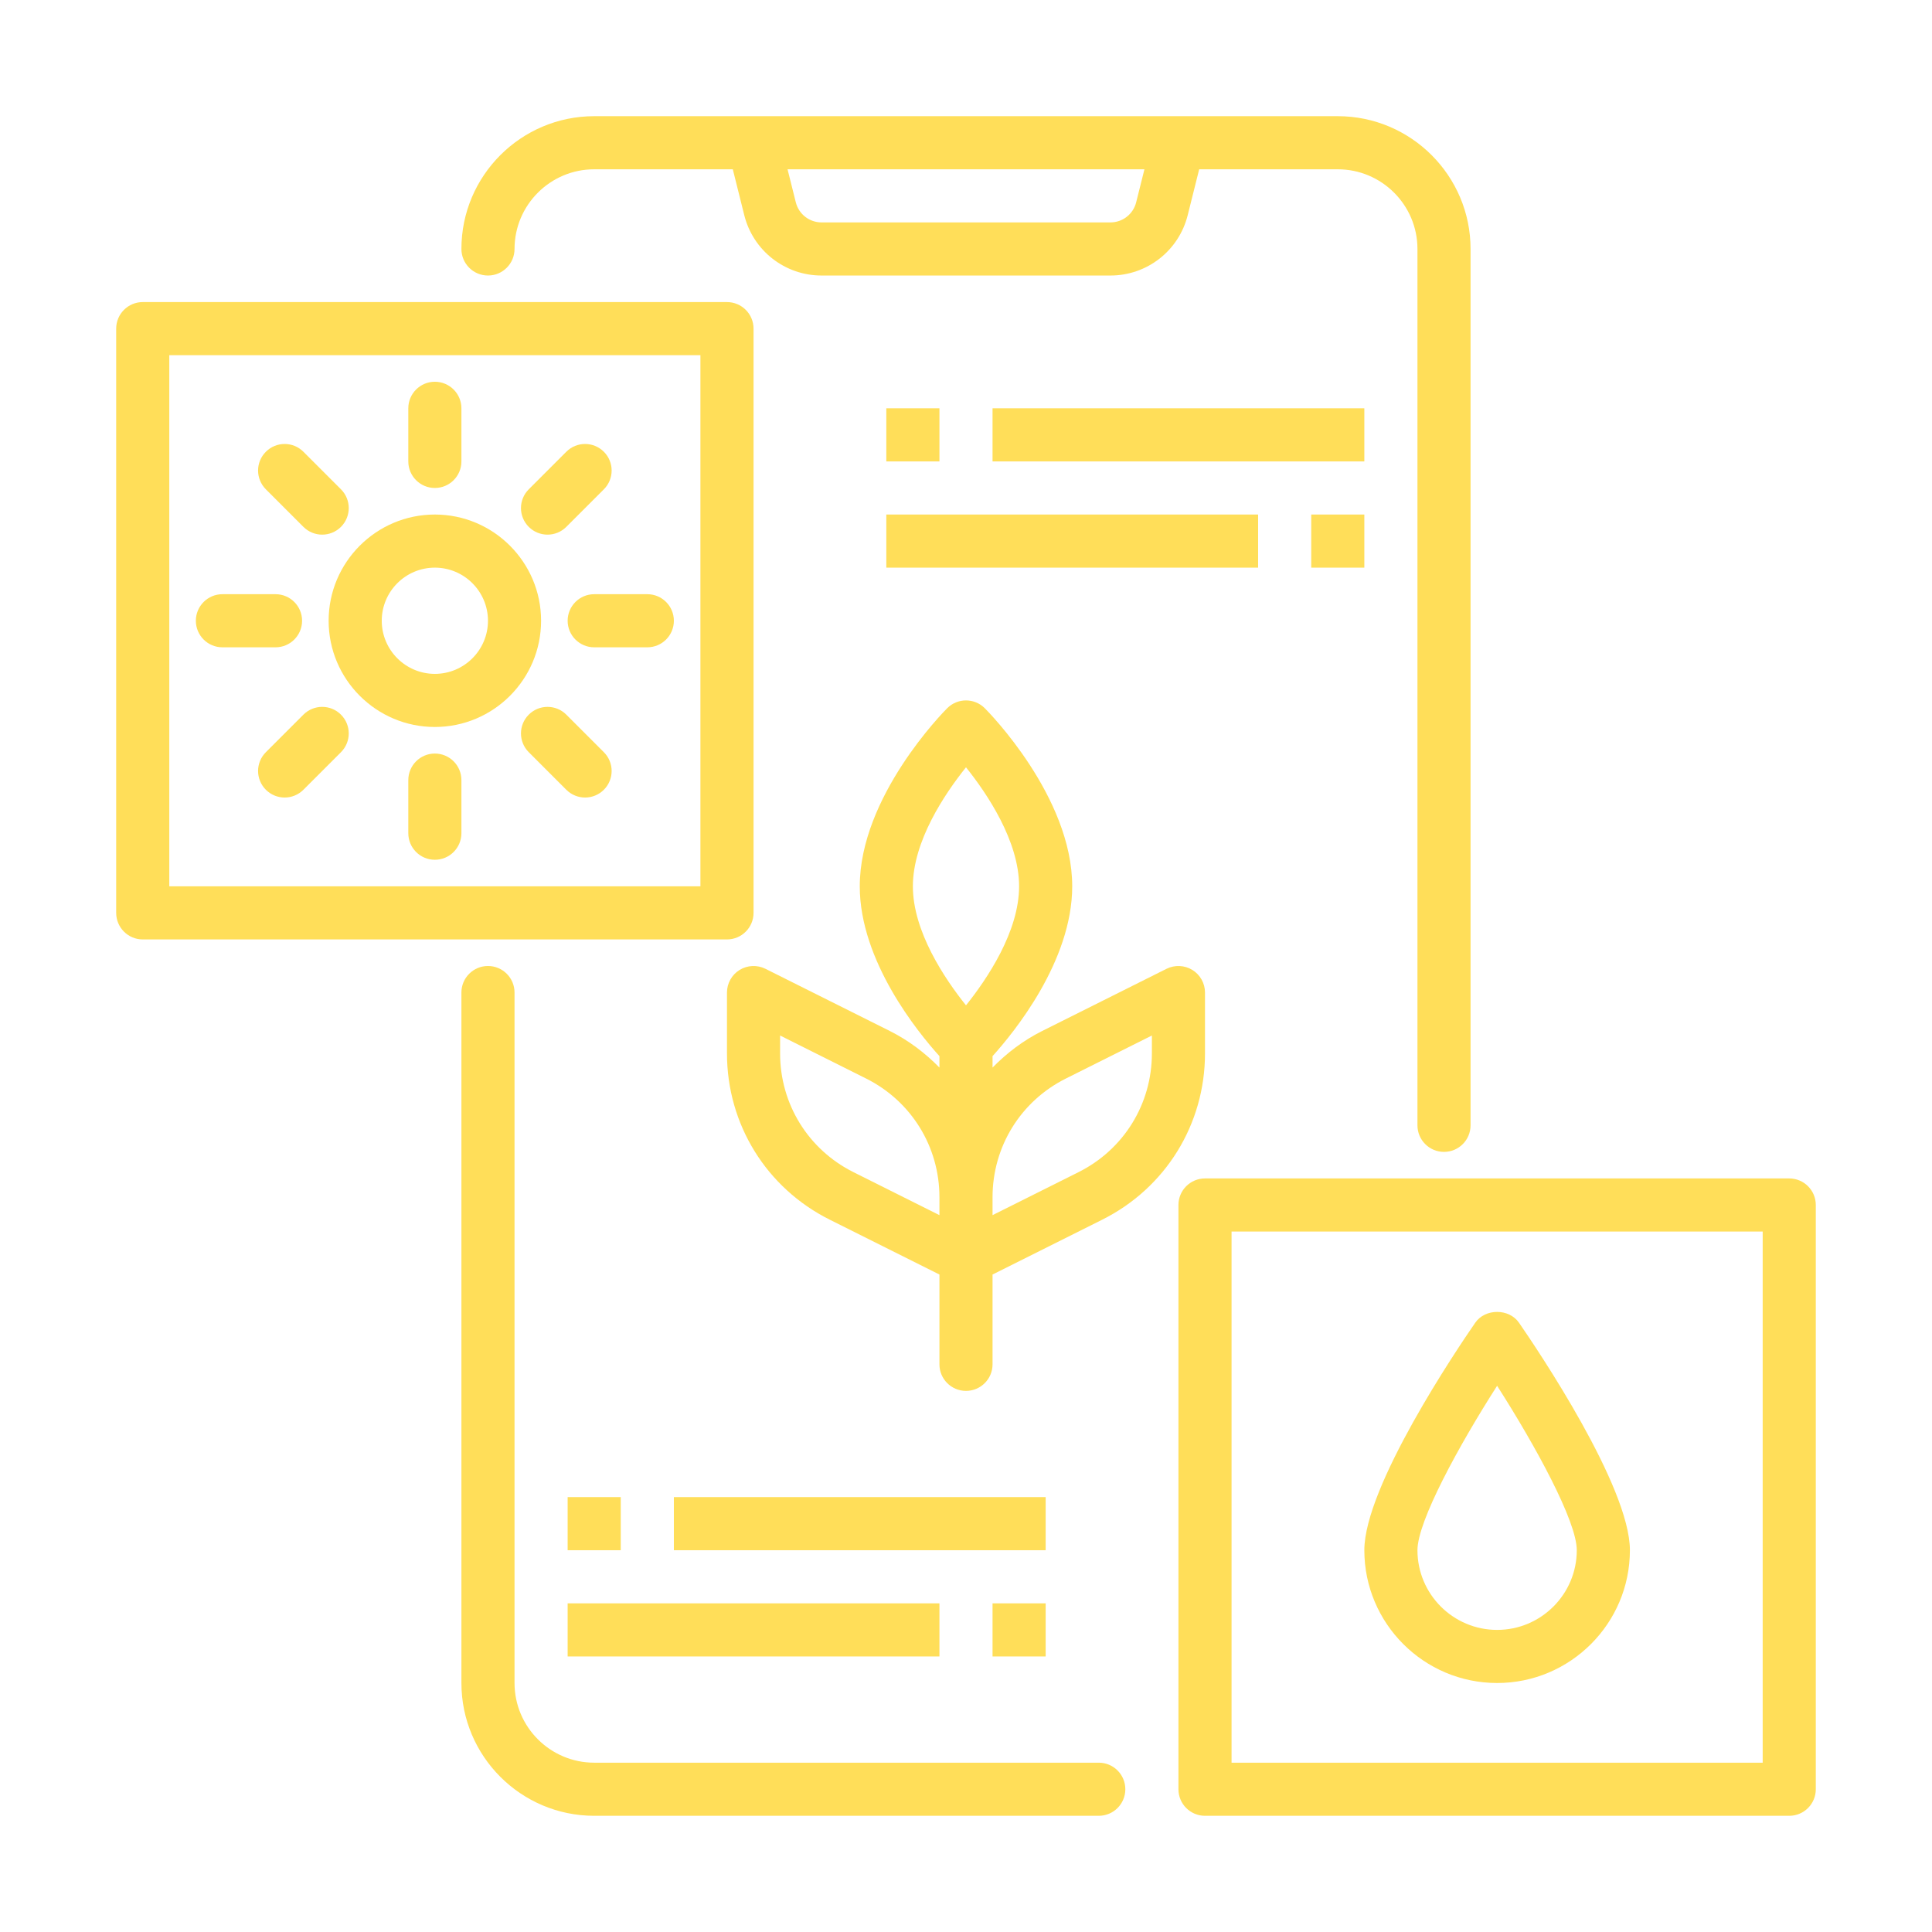 <?xml version="1.0" encoding="UTF-8"?>
<svg xmlns="http://www.w3.org/2000/svg" xmlns:xlink="http://www.w3.org/1999/xlink" width="1080" zoomAndPan="magnify" viewBox="0 0 810 810" height="1080" preserveAspectRatio="xMidYMid meet" version="1.0">
  <defs>
    <clipPath id="0c36363c46">
      <path d="M 193 404 L 472 404 L 472 761.211 L 193 761.211 Z M 193 404 " clip-rule="nonzero"></path>
    </clipPath>
    <clipPath id="32e0eb0764">
      <path d="M 193 48.711 L 617 48.711 L 617 483 L 193 483 Z M 193 48.711 " clip-rule="nonzero"></path>
    </clipPath>
    <clipPath id="419ef5079a">
      <path d="M 48.711 126 L 316 126 L 316 394 L 48.711 394 Z M 48.711 126 " clip-rule="nonzero"></path>
    </clipPath>
    <clipPath id="a15649b66b">
      <path d="M 494 494 L 761.211 494 L 761.211 761.211 L 494 761.211 Z M 494 494 " clip-rule="nonzero"></path>
    </clipPath>
  </defs>
  <g clip-path="url(#0c36363c46)">
    <path fill="#ffde59" d="M 460.664 739.012 L 249.121 739.012 C 230.703 739.012 215.719 724.031 215.719 705.609 L 215.719 416.129 C 215.719 409.98 210.734 404.996 204.586 404.996 C 198.438 404.996 193.449 409.98 193.449 416.129 L 193.449 705.609 C 193.449 736.305 218.426 761.281 249.121 761.281 L 460.664 761.281 C 466.812 761.281 471.801 756.297 471.801 750.148 C 471.801 744 466.812 739.012 460.664 739.012 Z M 460.664 739.012 " fill-opacity="1" fill-rule="nonzero"></path>
  </g>
  <g clip-path="url(#32e0eb0764)">
    <path fill="#ffde59" d="M 204.586 115.516 C 210.734 115.516 215.719 110.527 215.719 104.379 C 215.719 85.961 230.703 70.977 249.121 70.977 L 307.23 70.977 L 312.035 90.211 C 315.762 105.109 329.086 115.516 344.445 115.516 L 465.547 115.516 C 480.906 115.516 494.23 105.109 497.953 90.211 L 502.762 70.977 L 560.871 70.977 C 579.289 70.977 594.273 85.961 594.273 104.379 L 594.273 471.801 C 594.273 477.949 599.258 482.934 605.406 482.934 C 611.555 482.934 616.539 477.949 616.539 471.801 L 616.539 104.379 C 616.539 73.688 591.566 48.711 560.871 48.711 L 249.121 48.711 C 218.426 48.711 193.449 73.688 193.449 104.379 C 193.449 110.527 198.438 115.516 204.586 115.516 Z M 479.809 70.977 L 476.348 84.809 C 475.109 89.777 470.668 93.246 465.547 93.246 L 344.445 93.246 C 339.324 93.246 334.883 89.777 333.641 84.809 L 330.184 70.977 Z M 479.809 70.977 " fill-opacity="1" fill-rule="nonzero"></path>
  </g>
  <path fill="#ffde59" d="M 505.199 416.129 C 505.199 412.27 503.199 408.688 499.922 406.66 C 496.633 404.637 492.539 404.457 489.086 406.168 L 436.945 432.242 C 429.008 436.211 422.102 441.492 416.129 447.582 L 416.129 442.789 C 425.109 432.855 449.531 402.953 449.531 371.594 C 449.531 334.012 414.367 298.414 412.867 296.918 C 408.52 292.57 401.473 292.57 397.125 296.918 C 395.621 298.414 360.461 334.012 360.461 371.594 C 360.461 402.953 384.883 432.855 393.863 442.789 L 393.863 447.582 C 387.891 441.492 380.984 436.211 373.047 432.242 L 320.902 406.168 C 317.453 404.457 313.359 404.637 310.07 406.66 C 306.789 408.688 304.789 412.27 304.789 416.129 L 304.789 441.648 C 304.789 471.359 321.301 498.066 347.875 511.355 L 393.863 534.352 L 393.863 572.004 C 393.863 578.152 398.848 583.137 404.996 583.137 C 411.145 583.137 416.129 578.152 416.129 572.004 L 416.129 534.352 L 462.117 511.355 C 488.691 498.066 505.199 471.359 505.199 441.648 Z M 404.996 321.691 C 413.926 332.848 427.262 352.676 427.262 371.594 C 427.262 390.512 413.926 410.34 404.996 421.496 C 396.062 410.34 382.727 390.512 382.727 371.594 C 382.727 352.676 396.062 332.848 404.996 321.691 Z M 327.059 441.648 L 327.059 434.145 L 363.086 452.164 C 382.07 461.648 393.863 480.727 393.863 501.949 L 393.863 509.453 L 357.832 491.438 C 338.852 481.949 327.059 462.871 327.059 441.648 Z M 482.934 441.648 C 482.934 462.871 471.141 481.949 452.156 491.438 L 416.129 509.453 L 416.129 501.949 C 416.129 480.727 427.922 461.648 446.906 452.164 L 482.934 434.145 Z M 482.934 441.648 " fill-opacity="1" fill-rule="nonzero"></path>
  <g clip-path="url(#419ef5079a)">
    <path fill="#ffde59" d="M 315.926 382.727 L 315.926 137.781 C 315.926 131.633 310.938 126.648 304.789 126.648 L 59.844 126.648 C 53.695 126.648 48.711 131.633 48.711 137.781 L 48.711 382.727 C 48.711 388.875 53.695 393.863 59.844 393.863 L 304.789 393.863 C 310.938 393.863 315.926 388.875 315.926 382.727 Z M 293.656 371.594 L 70.977 371.594 L 70.977 148.914 L 293.656 148.914 Z M 293.656 371.594 " fill-opacity="1" fill-rule="nonzero"></path>
  </g>
  <g clip-path="url(#a15649b66b)">
    <path fill="#ffde59" d="M 750.148 494.066 L 505.199 494.066 C 499.051 494.066 494.066 499.051 494.066 505.199 L 494.066 750.148 C 494.066 756.297 499.051 761.281 505.199 761.281 L 750.148 761.281 C 756.297 761.281 761.281 756.297 761.281 750.148 L 761.281 505.199 C 761.281 499.051 756.297 494.066 750.148 494.066 Z M 739.012 739.012 L 516.336 739.012 L 516.336 516.336 L 739.012 516.336 Z M 739.012 739.012 " fill-opacity="1" fill-rule="nonzero"></path>
  </g>
  <path fill="#ffde59" d="M 182.316 304.789 C 206.875 304.789 226.852 284.812 226.852 260.254 C 226.852 235.699 206.875 215.719 182.316 215.719 C 157.762 215.719 137.781 235.699 137.781 260.254 C 137.781 284.812 157.762 304.789 182.316 304.789 Z M 182.316 237.988 C 194.598 237.988 204.586 247.973 204.586 260.254 C 204.586 272.535 194.598 282.523 182.316 282.523 C 170.035 282.523 160.051 272.535 160.051 260.254 C 160.051 247.973 170.035 237.988 182.316 237.988 Z M 182.316 237.988 " fill-opacity="1" fill-rule="nonzero"></path>
  <path fill="#ffde59" d="M 182.316 204.586 C 188.465 204.586 193.449 199.602 193.449 193.453 L 193.449 171.184 C 193.449 165.035 188.465 160.051 182.316 160.051 C 176.168 160.051 171.184 165.035 171.184 171.184 L 171.184 193.453 C 171.184 199.602 176.168 204.586 182.316 204.586 Z M 182.316 204.586 " fill-opacity="1" fill-rule="nonzero"></path>
  <path fill="#ffde59" d="M 182.316 315.926 C 176.168 315.926 171.184 320.91 171.184 327.059 L 171.184 349.324 C 171.184 355.477 176.168 360.461 182.316 360.461 C 188.465 360.461 193.449 355.477 193.449 349.324 L 193.449 327.059 C 193.449 320.91 188.465 315.926 182.316 315.926 Z M 182.316 315.926 " fill-opacity="1" fill-rule="nonzero"></path>
  <path fill="#ffde59" d="M 229.555 224.152 C 232.402 224.152 235.254 223.062 237.426 220.891 L 253.172 205.145 C 257.52 200.797 257.52 193.75 253.172 189.402 C 248.82 185.051 241.777 185.051 237.426 189.402 L 221.684 205.145 C 217.332 209.496 217.332 216.539 221.684 220.891 C 223.855 223.062 226.707 224.152 229.555 224.152 Z M 229.555 224.152 " fill-opacity="1" fill-rule="nonzero"></path>
  <path fill="#ffde59" d="M 127.207 299.621 L 111.465 315.363 C 107.113 319.715 107.113 326.758 111.465 331.109 C 113.637 333.281 116.488 334.371 119.336 334.371 C 122.184 334.371 125.031 333.281 127.207 331.109 L 142.953 315.363 C 147.301 311.016 147.301 303.969 142.953 299.621 C 138.602 295.27 131.559 295.27 127.207 299.621 Z M 127.207 299.621 " fill-opacity="1" fill-rule="nonzero"></path>
  <path fill="#ffde59" d="M 237.988 260.254 C 237.988 266.402 242.973 271.387 249.121 271.387 L 271.387 271.387 C 277.539 271.387 282.523 266.402 282.523 260.254 C 282.523 254.105 277.539 249.121 271.387 249.121 L 249.121 249.121 C 242.973 249.121 237.988 254.105 237.988 260.254 Z M 237.988 260.254 " fill-opacity="1" fill-rule="nonzero"></path>
  <path fill="#ffde59" d="M 93.246 271.387 L 115.516 271.387 C 121.664 271.387 126.648 266.402 126.648 260.254 C 126.648 254.105 121.664 249.121 115.516 249.121 L 93.246 249.121 C 87.098 249.121 82.113 254.105 82.113 260.254 C 82.113 266.402 87.098 271.387 93.246 271.387 Z M 93.246 271.387 " fill-opacity="1" fill-rule="nonzero"></path>
  <path fill="#ffde59" d="M 237.426 299.621 C 233.078 295.27 226.031 295.27 221.684 299.621 C 217.332 303.969 217.332 311.016 221.684 315.363 L 237.426 331.109 C 239.602 333.281 242.449 334.371 245.297 334.371 C 248.148 334.371 250.996 333.281 253.172 331.109 C 257.52 326.758 257.52 319.715 253.172 315.363 Z M 237.426 299.621 " fill-opacity="1" fill-rule="nonzero"></path>
  <path fill="#ffde59" d="M 127.207 220.891 C 129.383 223.062 132.23 224.152 135.078 224.152 C 137.93 224.152 140.777 223.062 142.953 220.891 C 147.301 216.539 147.301 209.496 142.953 205.145 L 127.207 189.402 C 122.859 185.051 115.812 185.051 111.465 189.402 C 107.113 193.75 107.113 200.797 111.465 205.145 Z M 127.207 220.891 " fill-opacity="1" fill-rule="nonzero"></path>
  <path fill="#ffde59" d="M 627.672 705.609 C 658.367 705.609 683.344 680.637 683.344 649.941 C 683.344 623.227 644.602 565.785 636.836 554.543 C 632.68 548.52 622.668 548.52 618.512 554.543 C 610.746 565.785 572.004 623.227 572.004 649.941 C 572.004 680.637 596.98 705.609 627.672 705.609 Z M 627.672 581 C 643.699 606.047 661.074 637.781 661.074 649.941 C 661.074 668.359 646.094 683.344 627.672 683.344 C 609.254 683.344 594.273 668.359 594.273 649.941 C 594.273 637.781 611.648 606.047 627.672 581 Z M 627.672 581 " fill-opacity="1" fill-rule="nonzero"></path>
  <path fill="#ffde59" d="M 371.594 171.184 L 393.863 171.184 L 393.863 193.453 L 371.594 193.453 Z M 371.594 171.184 " fill-opacity="1" fill-rule="nonzero"></path>
  <path fill="#ffde59" d="M 416.129 171.184 L 572.004 171.184 L 572.004 193.453 L 416.129 193.453 Z M 416.129 171.184 " fill-opacity="1" fill-rule="nonzero"></path>
  <path fill="#ffde59" d="M 549.738 215.719 L 572.004 215.719 L 572.004 237.988 L 549.738 237.988 Z M 549.738 215.719 " fill-opacity="1" fill-rule="nonzero"></path>
  <path fill="#ffde59" d="M 371.594 215.719 L 527.469 215.719 L 527.469 237.988 L 371.594 237.988 Z M 371.594 215.719 " fill-opacity="1" fill-rule="nonzero"></path>
  <path fill="#ffde59" d="M 237.988 627.672 L 260.254 627.672 L 260.254 649.941 L 237.988 649.941 Z M 237.988 627.672 " fill-opacity="1" fill-rule="nonzero"></path>
  <path fill="#ffde59" d="M 282.523 627.672 L 438.398 627.672 L 438.398 649.941 L 282.523 649.941 Z M 282.523 627.672 " fill-opacity="1" fill-rule="nonzero"></path>
  <path fill="#ffde59" d="M 416.129 672.211 L 438.398 672.211 L 438.398 694.477 L 416.129 694.477 Z M 416.129 672.211 " fill-opacity="1" fill-rule="nonzero"></path>
  <path fill="#ffde59" d="M 237.988 672.211 L 393.863 672.211 L 393.863 694.477 L 237.988 694.477 Z M 237.988 672.211 " fill-opacity="1" fill-rule="nonzero"></path>
</svg>
